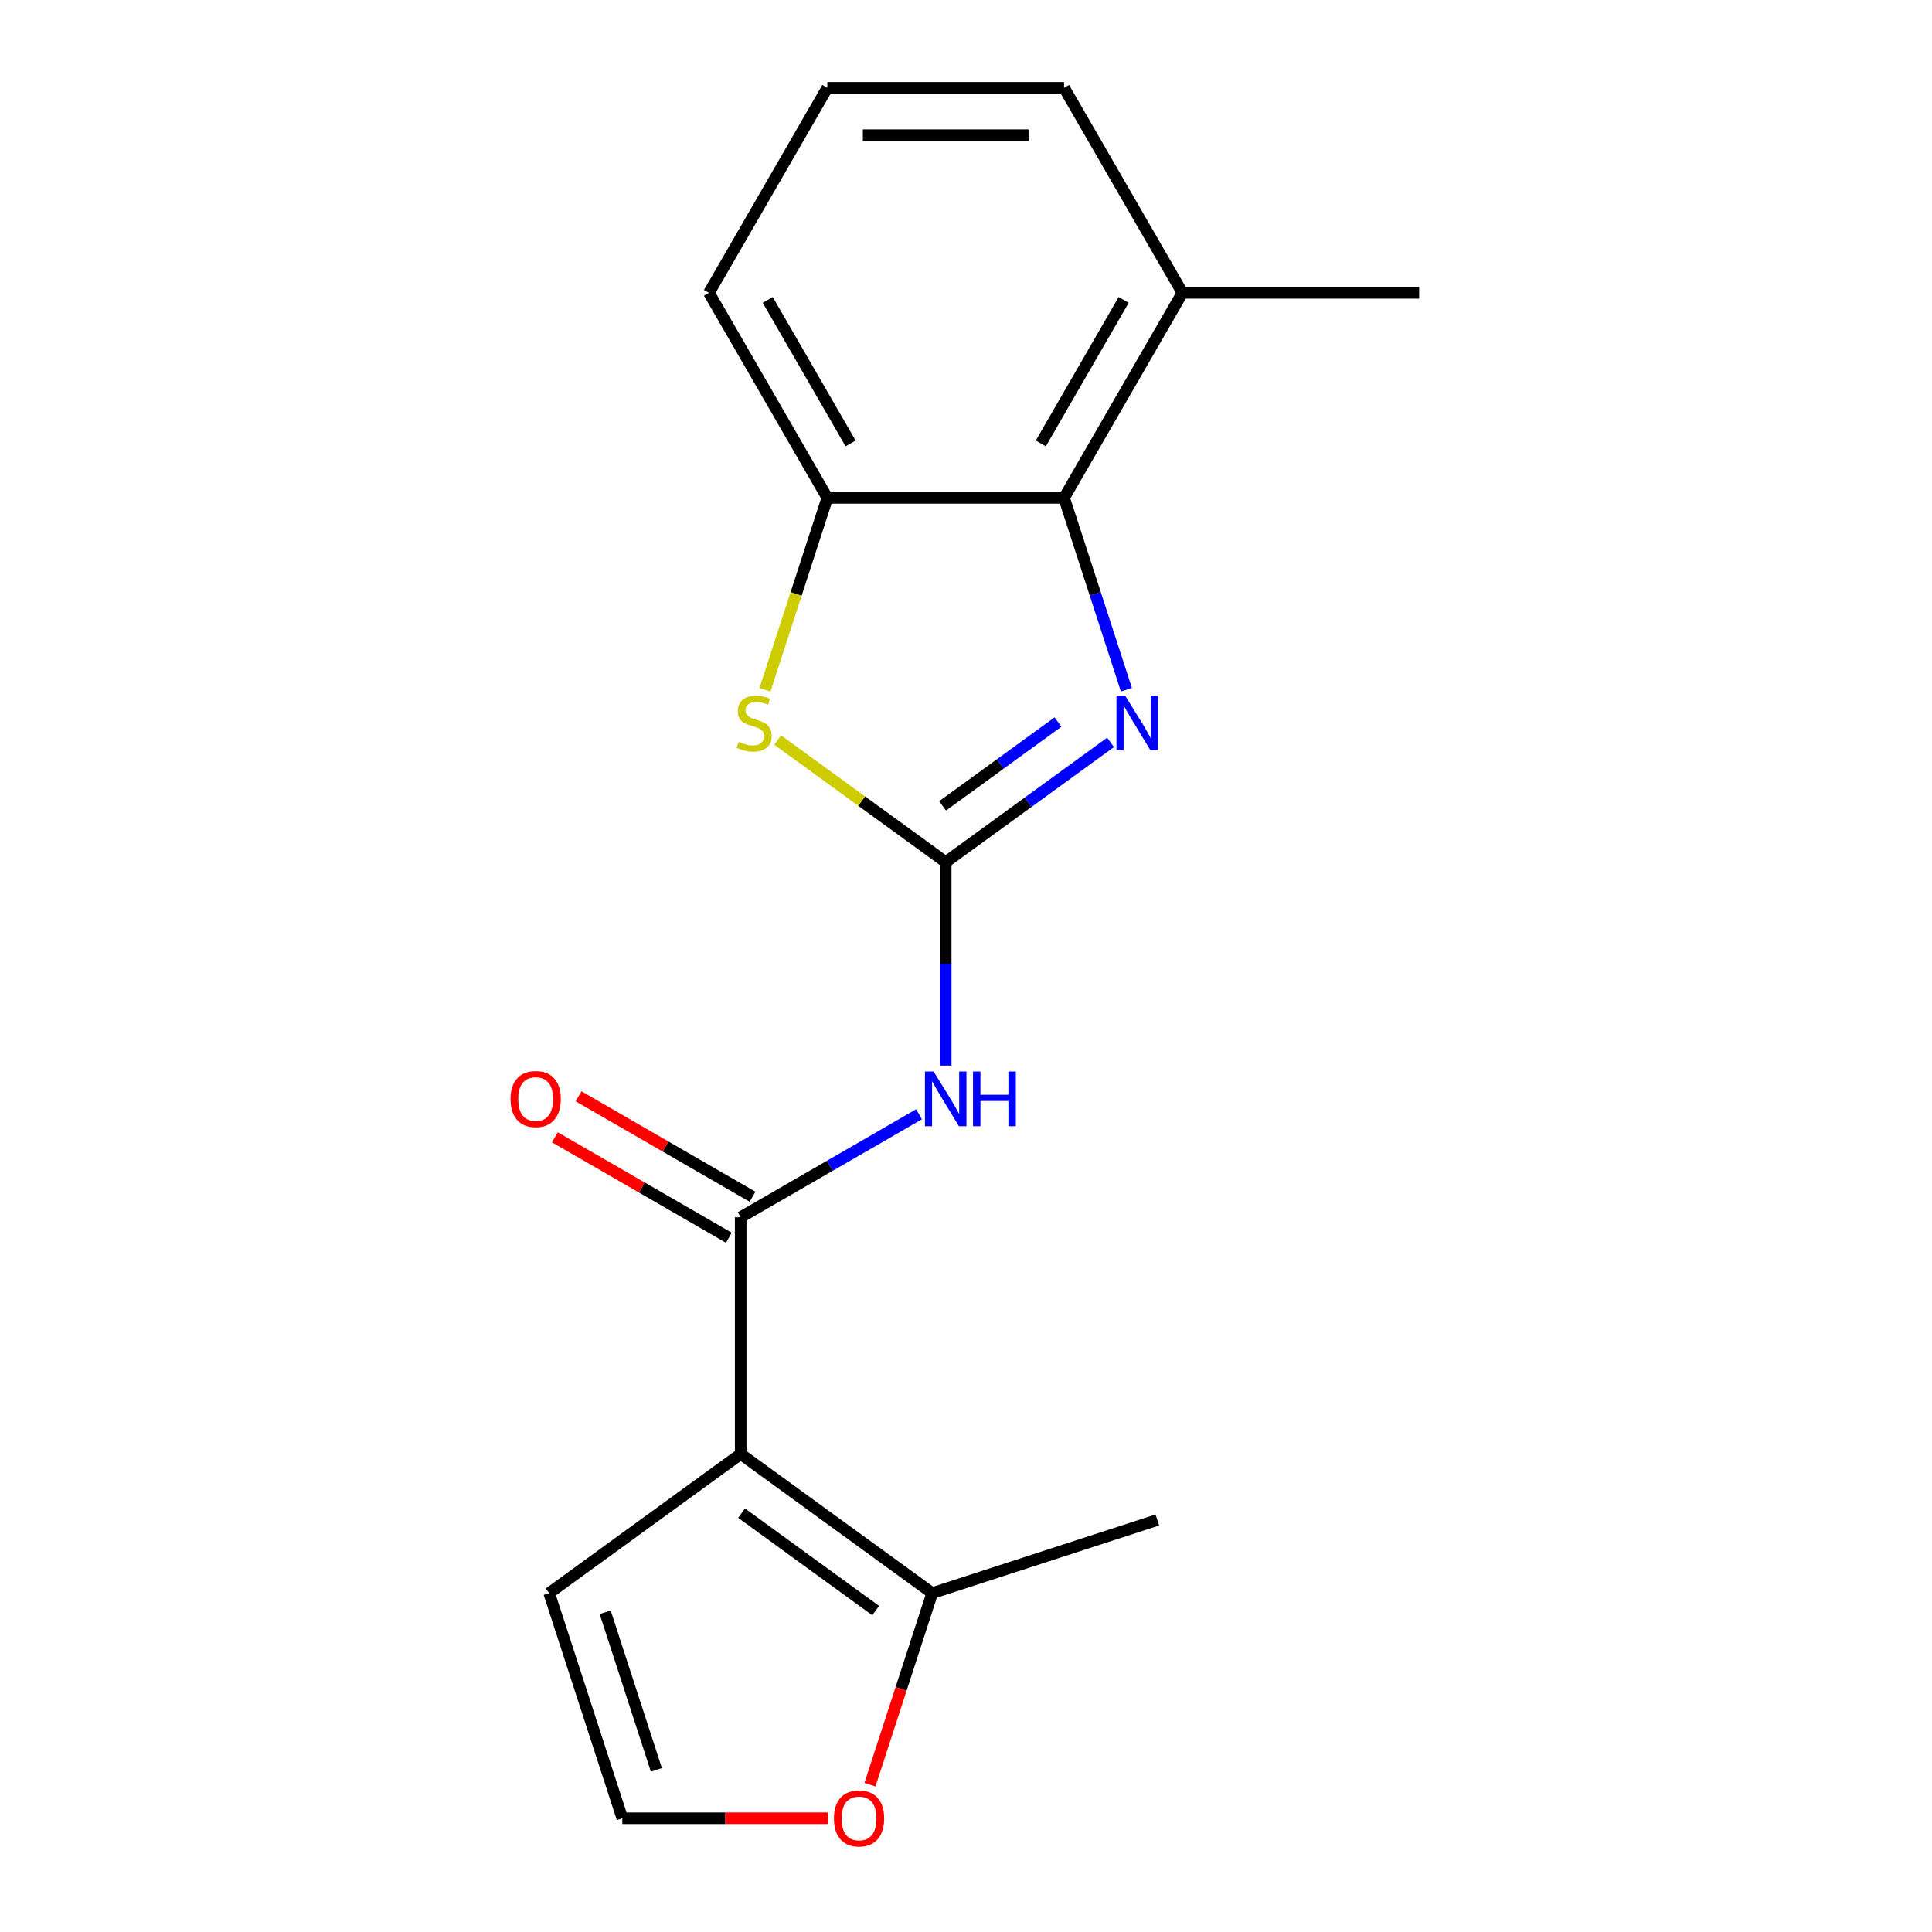 <?xml version='1.0' encoding='iso-8859-1'?>
<svg version='1.1' baseProfile='full'
              xmlns='http://www.w3.org/2000/svg'
                      xmlns:rdkit='http://www.rdkit.org/xml'
                      xmlns:xlink='http://www.w3.org/1999/xlink'
                  xml:space='preserve'
width='1000px' height='1000px' viewBox='0 0 1000 1000'>
<!-- END OF HEADER -->
<rect style='opacity:1.0;fill:#FFFFFF;stroke:none' width='1000' height='1000' x='0' y='0'> </rect>
<path class='bond-1' d='M 489.492,446.243 L 532.155,415.246' style='fill:none;fill-rule:evenodd;stroke:#000000;stroke-width:6px;stroke-linecap:butt;stroke-linejoin:miter;stroke-opacity:1' />
<path class='bond-1' d='M 532.155,415.246 L 574.819,384.249' style='fill:none;fill-rule:evenodd;stroke:#0000FF;stroke-width:6px;stroke-linecap:butt;stroke-linejoin:miter;stroke-opacity:1' />
<path class='bond-1' d='M 487.886,417.118 L 517.751,395.42' style='fill:none;fill-rule:evenodd;stroke:#000000;stroke-width:6px;stroke-linecap:butt;stroke-linejoin:miter;stroke-opacity:1' />
<path class='bond-1' d='M 517.751,395.42 L 547.615,373.722' style='fill:none;fill-rule:evenodd;stroke:#0000FF;stroke-width:6px;stroke-linecap:butt;stroke-linejoin:miter;stroke-opacity:1' />
<path class='bond-3' d='M 489.492,446.243 L 489.492,498.898' style='fill:none;fill-rule:evenodd;stroke:#000000;stroke-width:6px;stroke-linecap:butt;stroke-linejoin:miter;stroke-opacity:1' />
<path class='bond-3' d='M 489.492,498.898 L 489.492,551.552' style='fill:none;fill-rule:evenodd;stroke:#0000FF;stroke-width:6px;stroke-linecap:butt;stroke-linejoin:miter;stroke-opacity:1' />
<path class='bond-4' d='M 489.492,446.243 L 445.998,414.643' style='fill:none;fill-rule:evenodd;stroke:#000000;stroke-width:6px;stroke-linecap:butt;stroke-linejoin:miter;stroke-opacity:1' />
<path class='bond-4' d='M 445.998,414.643 L 402.505,383.043' style='fill:none;fill-rule:evenodd;stroke:#CCCC00;stroke-width:6px;stroke-linecap:butt;stroke-linejoin:miter;stroke-opacity:1' />
<path class='bond-0' d='M 383.376,752.573 L 383.376,630.041' style='fill:none;fill-rule:evenodd;stroke:#000000;stroke-width:6px;stroke-linecap:butt;stroke-linejoin:miter;stroke-opacity:1' />
<path class='bond-7' d='M 383.376,752.573 L 482.506,824.595' style='fill:none;fill-rule:evenodd;stroke:#000000;stroke-width:6px;stroke-linecap:butt;stroke-linejoin:miter;stroke-opacity:1' />
<path class='bond-7' d='M 383.841,783.202 L 453.232,833.618' style='fill:none;fill-rule:evenodd;stroke:#000000;stroke-width:6px;stroke-linecap:butt;stroke-linejoin:miter;stroke-opacity:1' />
<path class='bond-8' d='M 383.376,752.573 L 284.246,824.595' style='fill:none;fill-rule:evenodd;stroke:#000000;stroke-width:6px;stroke-linecap:butt;stroke-linejoin:miter;stroke-opacity:1' />
<path class='bond-5' d='M 583.026,356.997 L 566.892,307.342' style='fill:none;fill-rule:evenodd;stroke:#0000FF;stroke-width:6px;stroke-linecap:butt;stroke-linejoin:miter;stroke-opacity:1' />
<path class='bond-5' d='M 566.892,307.342 L 550.758,257.686' style='fill:none;fill-rule:evenodd;stroke:#000000;stroke-width:6px;stroke-linecap:butt;stroke-linejoin:miter;stroke-opacity:1' />
<path class='bond-2' d='M 383.376,630.041 L 429.532,603.393' style='fill:none;fill-rule:evenodd;stroke:#000000;stroke-width:6px;stroke-linecap:butt;stroke-linejoin:miter;stroke-opacity:1' />
<path class='bond-2' d='M 429.532,603.393 L 475.688,576.744' style='fill:none;fill-rule:evenodd;stroke:#0000FF;stroke-width:6px;stroke-linecap:butt;stroke-linejoin:miter;stroke-opacity:1' />
<path class='bond-11' d='M 389.503,619.429 L 344.476,593.434' style='fill:none;fill-rule:evenodd;stroke:#000000;stroke-width:6px;stroke-linecap:butt;stroke-linejoin:miter;stroke-opacity:1' />
<path class='bond-11' d='M 344.476,593.434 L 299.45,567.438' style='fill:none;fill-rule:evenodd;stroke:#FF0000;stroke-width:6px;stroke-linecap:butt;stroke-linejoin:miter;stroke-opacity:1' />
<path class='bond-11' d='M 377.249,640.653 L 332.223,614.657' style='fill:none;fill-rule:evenodd;stroke:#000000;stroke-width:6px;stroke-linecap:butt;stroke-linejoin:miter;stroke-opacity:1' />
<path class='bond-11' d='M 332.223,614.657 L 287.197,588.661' style='fill:none;fill-rule:evenodd;stroke:#FF0000;stroke-width:6px;stroke-linecap:butt;stroke-linejoin:miter;stroke-opacity:1' />
<path class='bond-6' d='M 395.944,357.037 L 412.085,307.362' style='fill:none;fill-rule:evenodd;stroke:#CCCC00;stroke-width:6px;stroke-linecap:butt;stroke-linejoin:miter;stroke-opacity:1' />
<path class='bond-6' d='M 412.085,307.362 L 428.226,257.686' style='fill:none;fill-rule:evenodd;stroke:#000000;stroke-width:6px;stroke-linecap:butt;stroke-linejoin:miter;stroke-opacity:1' />
<path class='bond-12' d='M 550.758,257.686 L 612.024,151.57' style='fill:none;fill-rule:evenodd;stroke:#000000;stroke-width:6px;stroke-linecap:butt;stroke-linejoin:miter;stroke-opacity:1' />
<path class='bond-12' d='M 538.724,229.515 L 581.611,155.234' style='fill:none;fill-rule:evenodd;stroke:#000000;stroke-width:6px;stroke-linecap:butt;stroke-linejoin:miter;stroke-opacity:1' />
<path class='bond-18' d='M 550.758,257.686 L 428.226,257.686' style='fill:none;fill-rule:evenodd;stroke:#000000;stroke-width:6px;stroke-linecap:butt;stroke-linejoin:miter;stroke-opacity:1' />
<path class='bond-13' d='M 428.226,257.686 L 366.96,151.57' style='fill:none;fill-rule:evenodd;stroke:#000000;stroke-width:6px;stroke-linecap:butt;stroke-linejoin:miter;stroke-opacity:1' />
<path class='bond-13' d='M 440.259,229.515 L 397.373,155.234' style='fill:none;fill-rule:evenodd;stroke:#000000;stroke-width:6px;stroke-linecap:butt;stroke-linejoin:miter;stroke-opacity:1' />
<path class='bond-9' d='M 482.506,824.595 L 466.398,874.171' style='fill:none;fill-rule:evenodd;stroke:#000000;stroke-width:6px;stroke-linecap:butt;stroke-linejoin:miter;stroke-opacity:1' />
<path class='bond-9' d='M 466.398,874.171 L 450.29,923.747' style='fill:none;fill-rule:evenodd;stroke:#FF0000;stroke-width:6px;stroke-linecap:butt;stroke-linejoin:miter;stroke-opacity:1' />
<path class='bond-14' d='M 482.506,824.595 L 599.041,786.731' style='fill:none;fill-rule:evenodd;stroke:#000000;stroke-width:6px;stroke-linecap:butt;stroke-linejoin:miter;stroke-opacity:1' />
<path class='bond-10' d='M 284.246,824.595 L 322.11,941.13' style='fill:none;fill-rule:evenodd;stroke:#000000;stroke-width:6px;stroke-linecap:butt;stroke-linejoin:miter;stroke-opacity:1' />
<path class='bond-10' d='M 313.232,834.503 L 339.737,916.077' style='fill:none;fill-rule:evenodd;stroke:#000000;stroke-width:6px;stroke-linecap:butt;stroke-linejoin:miter;stroke-opacity:1' />
<path class='bond-20' d='M 428.579,941.13 L 375.344,941.13' style='fill:none;fill-rule:evenodd;stroke:#FF0000;stroke-width:6px;stroke-linecap:butt;stroke-linejoin:miter;stroke-opacity:1' />
<path class='bond-20' d='M 375.344,941.13 L 322.11,941.13' style='fill:none;fill-rule:evenodd;stroke:#000000;stroke-width:6px;stroke-linecap:butt;stroke-linejoin:miter;stroke-opacity:1' />
<path class='bond-16' d='M 612.024,151.57 L 550.758,45.455' style='fill:none;fill-rule:evenodd;stroke:#000000;stroke-width:6px;stroke-linecap:butt;stroke-linejoin:miter;stroke-opacity:1' />
<path class='bond-17' d='M 612.024,151.57 L 734.555,151.57' style='fill:none;fill-rule:evenodd;stroke:#000000;stroke-width:6px;stroke-linecap:butt;stroke-linejoin:miter;stroke-opacity:1' />
<path class='bond-15' d='M 366.96,151.57 L 428.226,45.455' style='fill:none;fill-rule:evenodd;stroke:#000000;stroke-width:6px;stroke-linecap:butt;stroke-linejoin:miter;stroke-opacity:1' />
<path class='bond-19' d='M 428.226,45.455 L 550.758,45.455' style='fill:none;fill-rule:evenodd;stroke:#000000;stroke-width:6px;stroke-linecap:butt;stroke-linejoin:miter;stroke-opacity:1' />
<path class='bond-19' d='M 446.605,69.961 L 532.378,69.961' style='fill:none;fill-rule:evenodd;stroke:#000000;stroke-width:6px;stroke-linecap:butt;stroke-linejoin:miter;stroke-opacity:1' />
<path  class='atom-2' d='M 582.362 360.061
L 591.642 375.061
Q 592.562 376.541, 594.042 379.221
Q 595.522 381.901, 595.602 382.061
L 595.602 360.061
L 599.362 360.061
L 599.362 388.381
L 595.482 388.381
L 585.522 371.981
Q 584.362 370.061, 583.122 367.861
Q 581.922 365.661, 581.562 364.981
L 581.562 388.381
L 577.882 388.381
L 577.882 360.061
L 582.362 360.061
' fill='#0000FF'/>
<path  class='atom-4' d='M 483.232 554.615
L 492.512 569.615
Q 493.432 571.095, 494.912 573.775
Q 496.392 576.455, 496.472 576.615
L 496.472 554.615
L 500.232 554.615
L 500.232 582.935
L 496.352 582.935
L 486.392 566.535
Q 485.232 564.615, 483.992 562.415
Q 482.792 560.215, 482.432 559.535
L 482.432 582.935
L 478.752 582.935
L 478.752 554.615
L 483.232 554.615
' fill='#0000FF'/>
<path  class='atom-4' d='M 503.632 554.615
L 507.472 554.615
L 507.472 566.655
L 521.952 566.655
L 521.952 554.615
L 525.792 554.615
L 525.792 582.935
L 521.952 582.935
L 521.952 569.855
L 507.472 569.855
L 507.472 582.935
L 503.632 582.935
L 503.632 554.615
' fill='#0000FF'/>
<path  class='atom-5' d='M 382.361 383.941
Q 382.681 384.061, 384.001 384.621
Q 385.321 385.181, 386.761 385.541
Q 388.241 385.861, 389.681 385.861
Q 392.361 385.861, 393.921 384.581
Q 395.481 383.261, 395.481 380.981
Q 395.481 379.421, 394.681 378.461
Q 393.921 377.501, 392.721 376.981
Q 391.521 376.461, 389.521 375.861
Q 387.001 375.101, 385.481 374.381
Q 384.001 373.661, 382.921 372.141
Q 381.881 370.621, 381.881 368.061
Q 381.881 364.501, 384.281 362.301
Q 386.721 360.101, 391.521 360.101
Q 394.801 360.101, 398.521 361.661
L 397.601 364.741
Q 394.201 363.341, 391.641 363.341
Q 388.881 363.341, 387.361 364.501
Q 385.841 365.621, 385.881 367.581
Q 385.881 369.101, 386.641 370.021
Q 387.441 370.941, 388.561 371.461
Q 389.721 371.981, 391.641 372.581
Q 394.201 373.381, 395.721 374.181
Q 397.241 374.981, 398.321 376.621
Q 399.441 378.221, 399.441 380.981
Q 399.441 384.901, 396.801 387.021
Q 394.201 389.101, 389.841 389.101
Q 387.321 389.101, 385.401 388.541
Q 383.521 388.021, 381.281 387.101
L 382.361 383.941
' fill='#CCCC00'/>
<path  class='atom-10' d='M 431.642 941.21
Q 431.642 934.41, 435.002 930.61
Q 438.362 926.81, 444.642 926.81
Q 450.922 926.81, 454.282 930.61
Q 457.642 934.41, 457.642 941.21
Q 457.642 948.09, 454.242 952.01
Q 450.842 955.89, 444.642 955.89
Q 438.402 955.89, 435.002 952.01
Q 431.642 948.13, 431.642 941.21
M 444.642 952.69
Q 448.962 952.69, 451.282 949.81
Q 453.642 946.89, 453.642 941.21
Q 453.642 935.65, 451.282 932.85
Q 448.962 930.01, 444.642 930.01
Q 440.322 930.01, 437.962 932.81
Q 435.642 935.61, 435.642 941.21
Q 435.642 946.93, 437.962 949.81
Q 440.322 952.69, 444.642 952.69
' fill='#FF0000'/>
<path  class='atom-12' d='M 264.26 568.855
Q 264.26 562.055, 267.62 558.255
Q 270.98 554.455, 277.26 554.455
Q 283.54 554.455, 286.9 558.255
Q 290.26 562.055, 290.26 568.855
Q 290.26 575.735, 286.86 579.655
Q 283.46 583.535, 277.26 583.535
Q 271.02 583.535, 267.62 579.655
Q 264.26 575.775, 264.26 568.855
M 277.26 580.335
Q 281.58 580.335, 283.9 577.455
Q 286.26 574.535, 286.26 568.855
Q 286.26 563.295, 283.9 560.495
Q 281.58 557.655, 277.26 557.655
Q 272.94 557.655, 270.58 560.455
Q 268.26 563.255, 268.26 568.855
Q 268.26 574.575, 270.58 577.455
Q 272.94 580.335, 277.26 580.335
' fill='#FF0000'/>
</svg>
